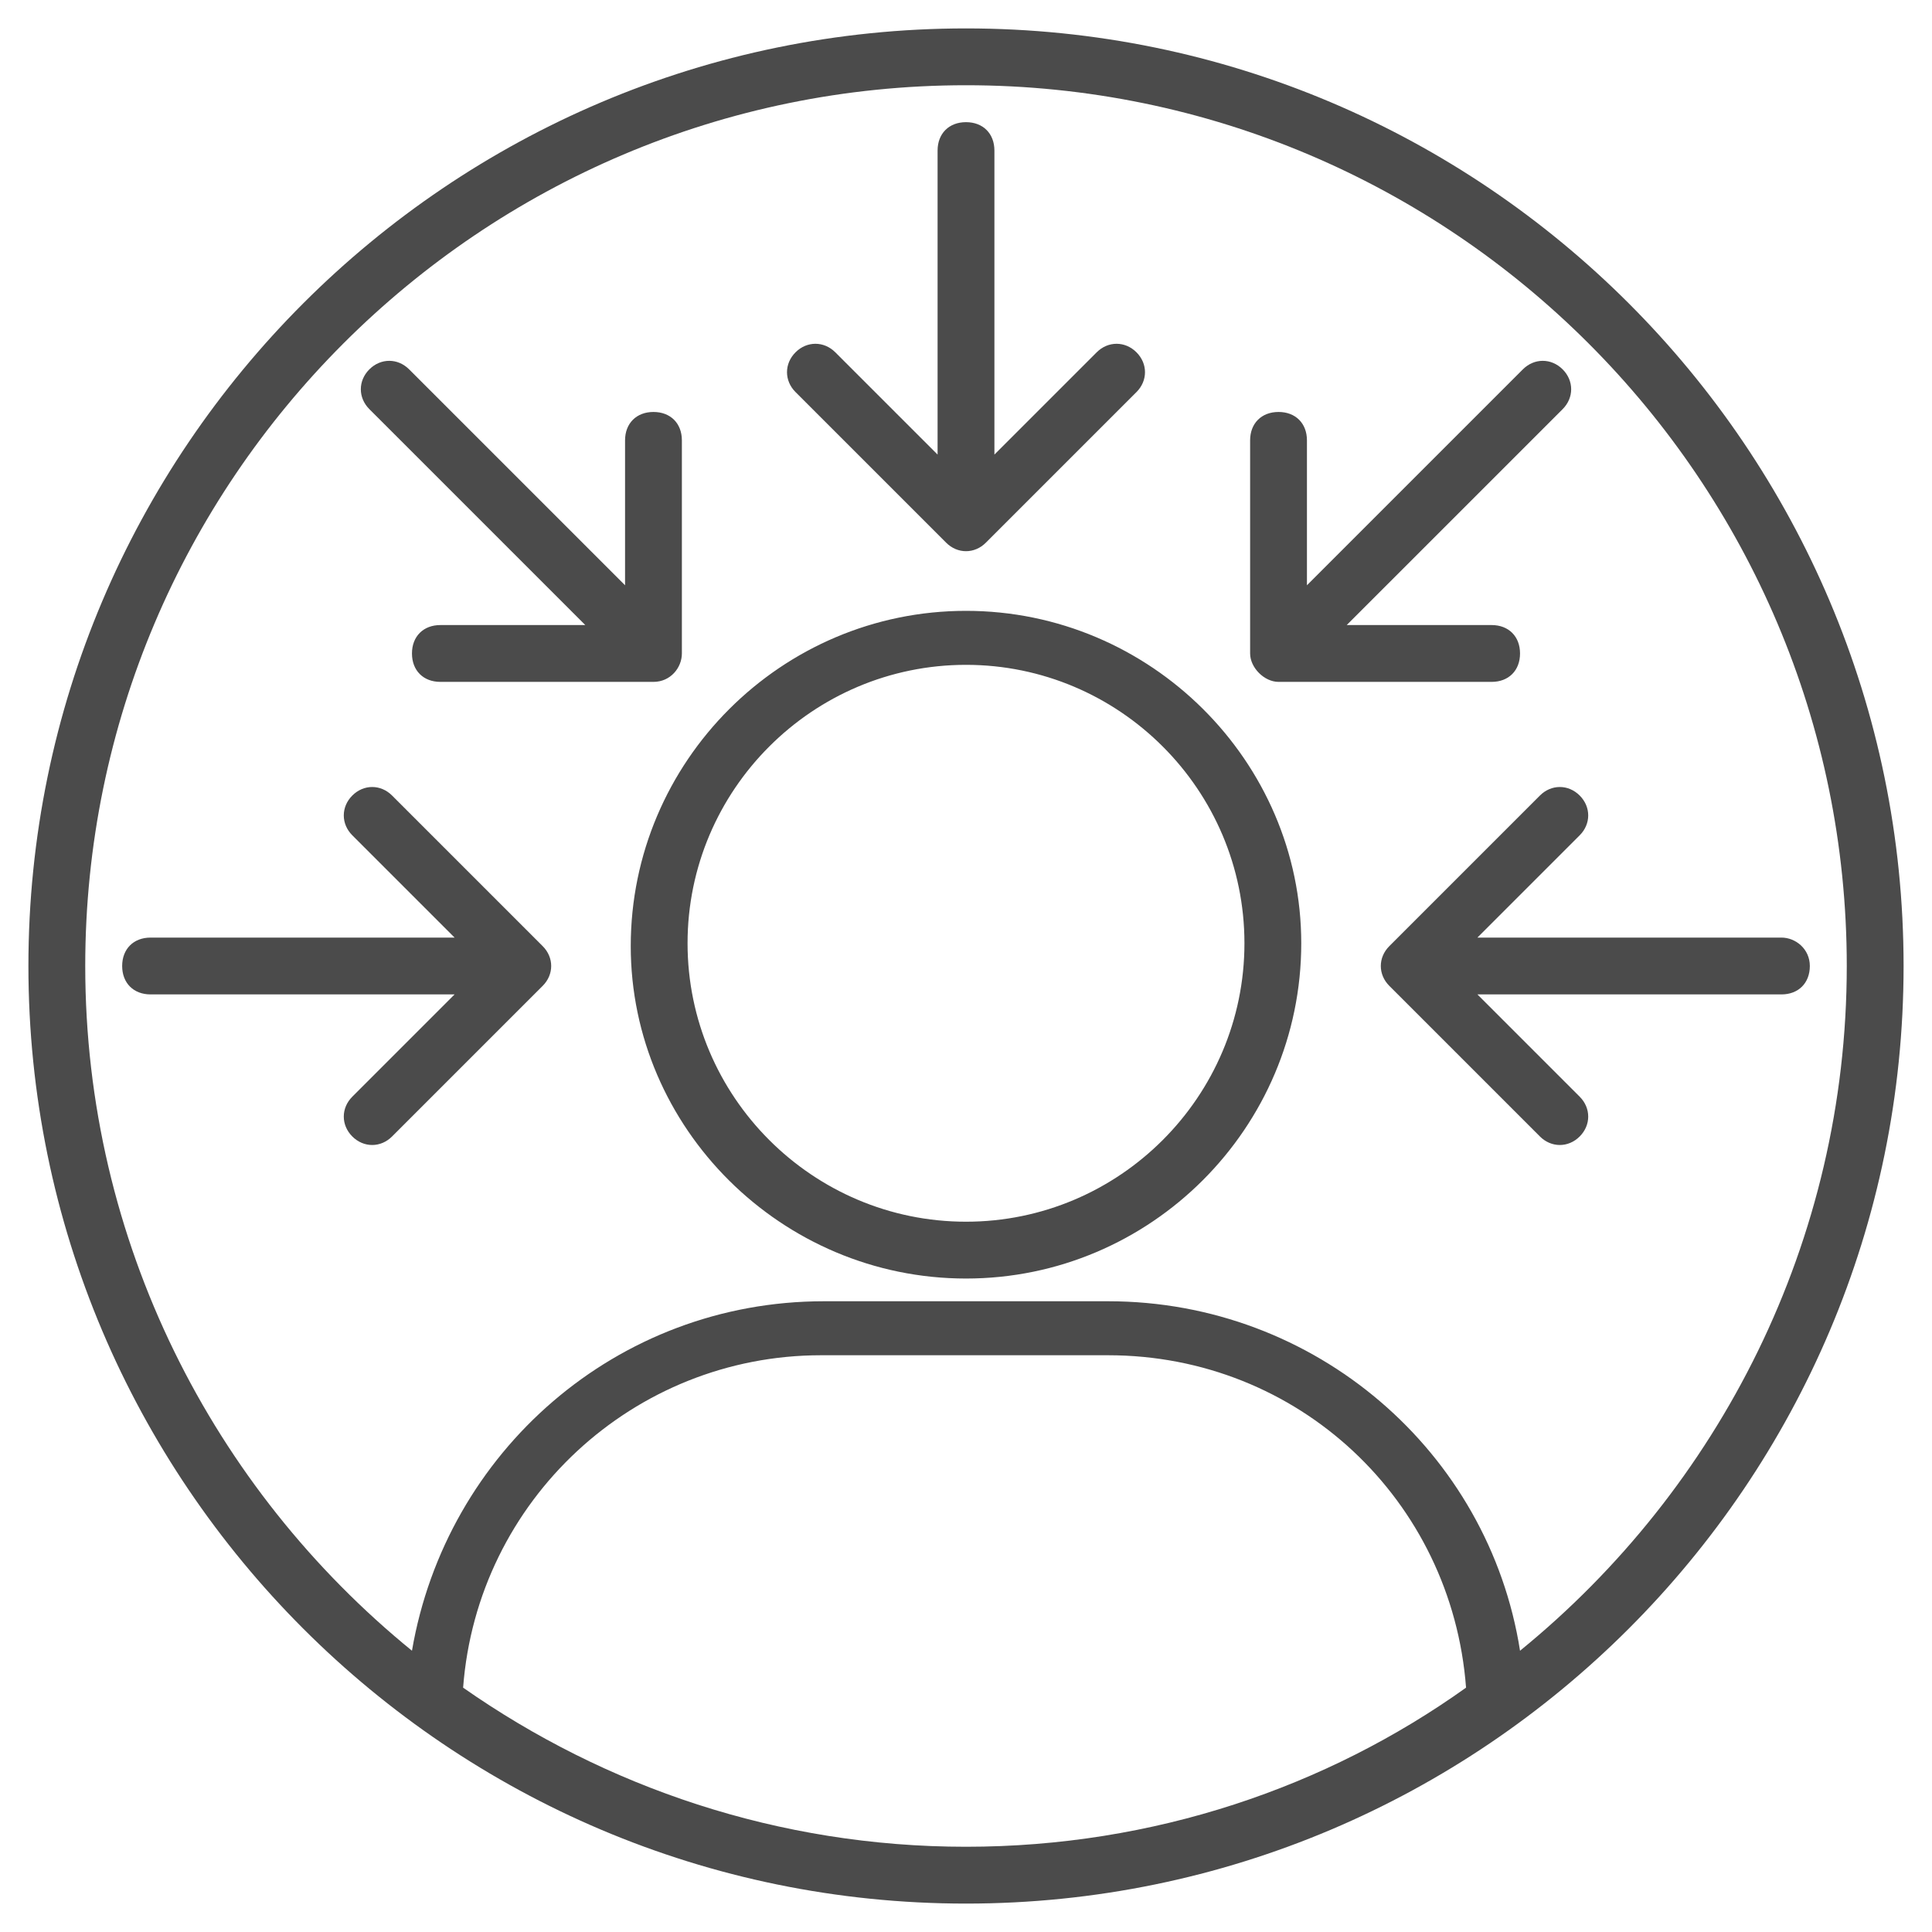 <svg width="150" height="150" viewBox="0 0 150 150" fill="none" xmlns="http://www.w3.org/2000/svg">
<path d="M75 47.426C60.662 47.426 48.971 59.118 48.971 73.456C48.971 87.574 60.662 99.265 75 99.265C89.338 99.265 101.029 87.574 101.029 73.235C101.029 59.118 89.338 47.426 75 47.426ZM75 94.853C63.088 94.853 53.382 85.147 53.382 73.235C53.382 61.324 63.088 51.618 75 51.618C86.912 51.618 96.618 61.324 96.618 73.235C96.618 85.147 86.912 94.853 75 94.853ZM73.456 42.132C74.338 43.015 75.662 43.015 76.544 42.132L88.235 30.441C89.118 29.559 89.118 28.235 88.235 27.353C87.353 26.471 86.029 26.471 85.147 27.353L77.206 35.294V11.691C77.206 10.368 76.324 9.485 75 9.485C73.677 9.485 72.794 10.368 72.794 11.691V35.294L64.853 27.353C63.971 26.471 62.647 26.471 61.765 27.353C60.882 28.235 60.882 29.559 61.765 30.441L73.456 42.132ZM138.309 72.794H114.706L122.647 64.853C123.529 63.971 123.529 62.647 122.647 61.765C121.765 60.882 120.441 60.882 119.559 61.765L107.868 73.456C106.985 74.338 106.985 75.662 107.868 76.544L119.559 88.235C120.441 89.118 121.765 89.118 122.647 88.235C123.529 87.353 123.529 86.029 122.647 85.147L114.706 77.206H138.309C139.632 77.206 140.515 76.324 140.515 75C140.515 73.677 139.412 72.794 138.309 72.794ZM42.132 73.456L30.441 61.765C29.559 60.882 28.235 60.882 27.353 61.765C26.471 62.647 26.471 63.971 27.353 64.853L35.294 72.794H11.691C10.368 72.794 9.485 73.677 9.485 75C9.485 76.324 10.368 77.206 11.691 77.206H35.294L27.353 85.147C26.471 86.029 26.471 87.353 27.353 88.235C28.235 89.118 29.559 89.118 30.441 88.235L42.132 76.544C43.015 75.662 43.015 74.338 42.132 73.456ZM99.265 52.941H115.809C117.132 52.941 118.015 52.059 118.015 50.735C118.015 49.412 117.132 48.529 115.809 48.529H104.559L121.324 31.765C122.206 30.882 122.206 29.559 121.324 28.677C120.441 27.794 119.118 27.794 118.235 28.677L101.471 45.441V34.191C101.471 32.868 100.588 31.985 99.265 31.985C97.941 31.985 97.059 32.868 97.059 34.191V50.735C97.059 51.838 98.162 52.941 99.265 52.941ZM45.441 48.529H34.191C32.868 48.529 31.985 49.412 31.985 50.735C31.985 52.059 32.868 52.941 34.191 52.941H50.735C52.059 52.941 52.941 51.838 52.941 50.735V34.191C52.941 32.868 52.059 31.985 50.735 31.985C49.412 31.985 48.529 32.868 48.529 34.191V45.441L31.765 28.677C30.882 27.794 29.559 27.794 28.677 28.677C27.794 29.559 27.794 30.882 28.677 31.765L45.441 48.529Z" fill="#4B4B4B"/>
<path d="M147.794 75C147.794 34.853 115.147 2.206 75 2.206C34.853 2.206 2.206 34.853 2.206 75C2.206 115.147 34.853 147.794 75 147.794C115.147 147.794 147.794 115.147 147.794 75ZM35.956 131.029C37.059 116.471 49.191 105.221 63.75 105.221H86.03C100.809 105.221 112.721 116.471 113.824 131.029C103.015 138.75 89.559 143.382 75 143.382C60.441 143.382 46.986 138.75 35.956 131.029ZM118.015 128.162C115.588 112.721 102.133 101.029 86.03 101.029H63.971C47.868 101.029 34.633 112.721 31.985 128.162C16.544 115.588 6.618 96.397 6.618 75C6.618 37.279 37.28 6.618 75 6.618C112.721 6.618 143.383 37.279 143.383 75C143.383 96.397 133.456 115.588 118.015 128.162Z" fill="#4B4B4B"/>
</svg>
